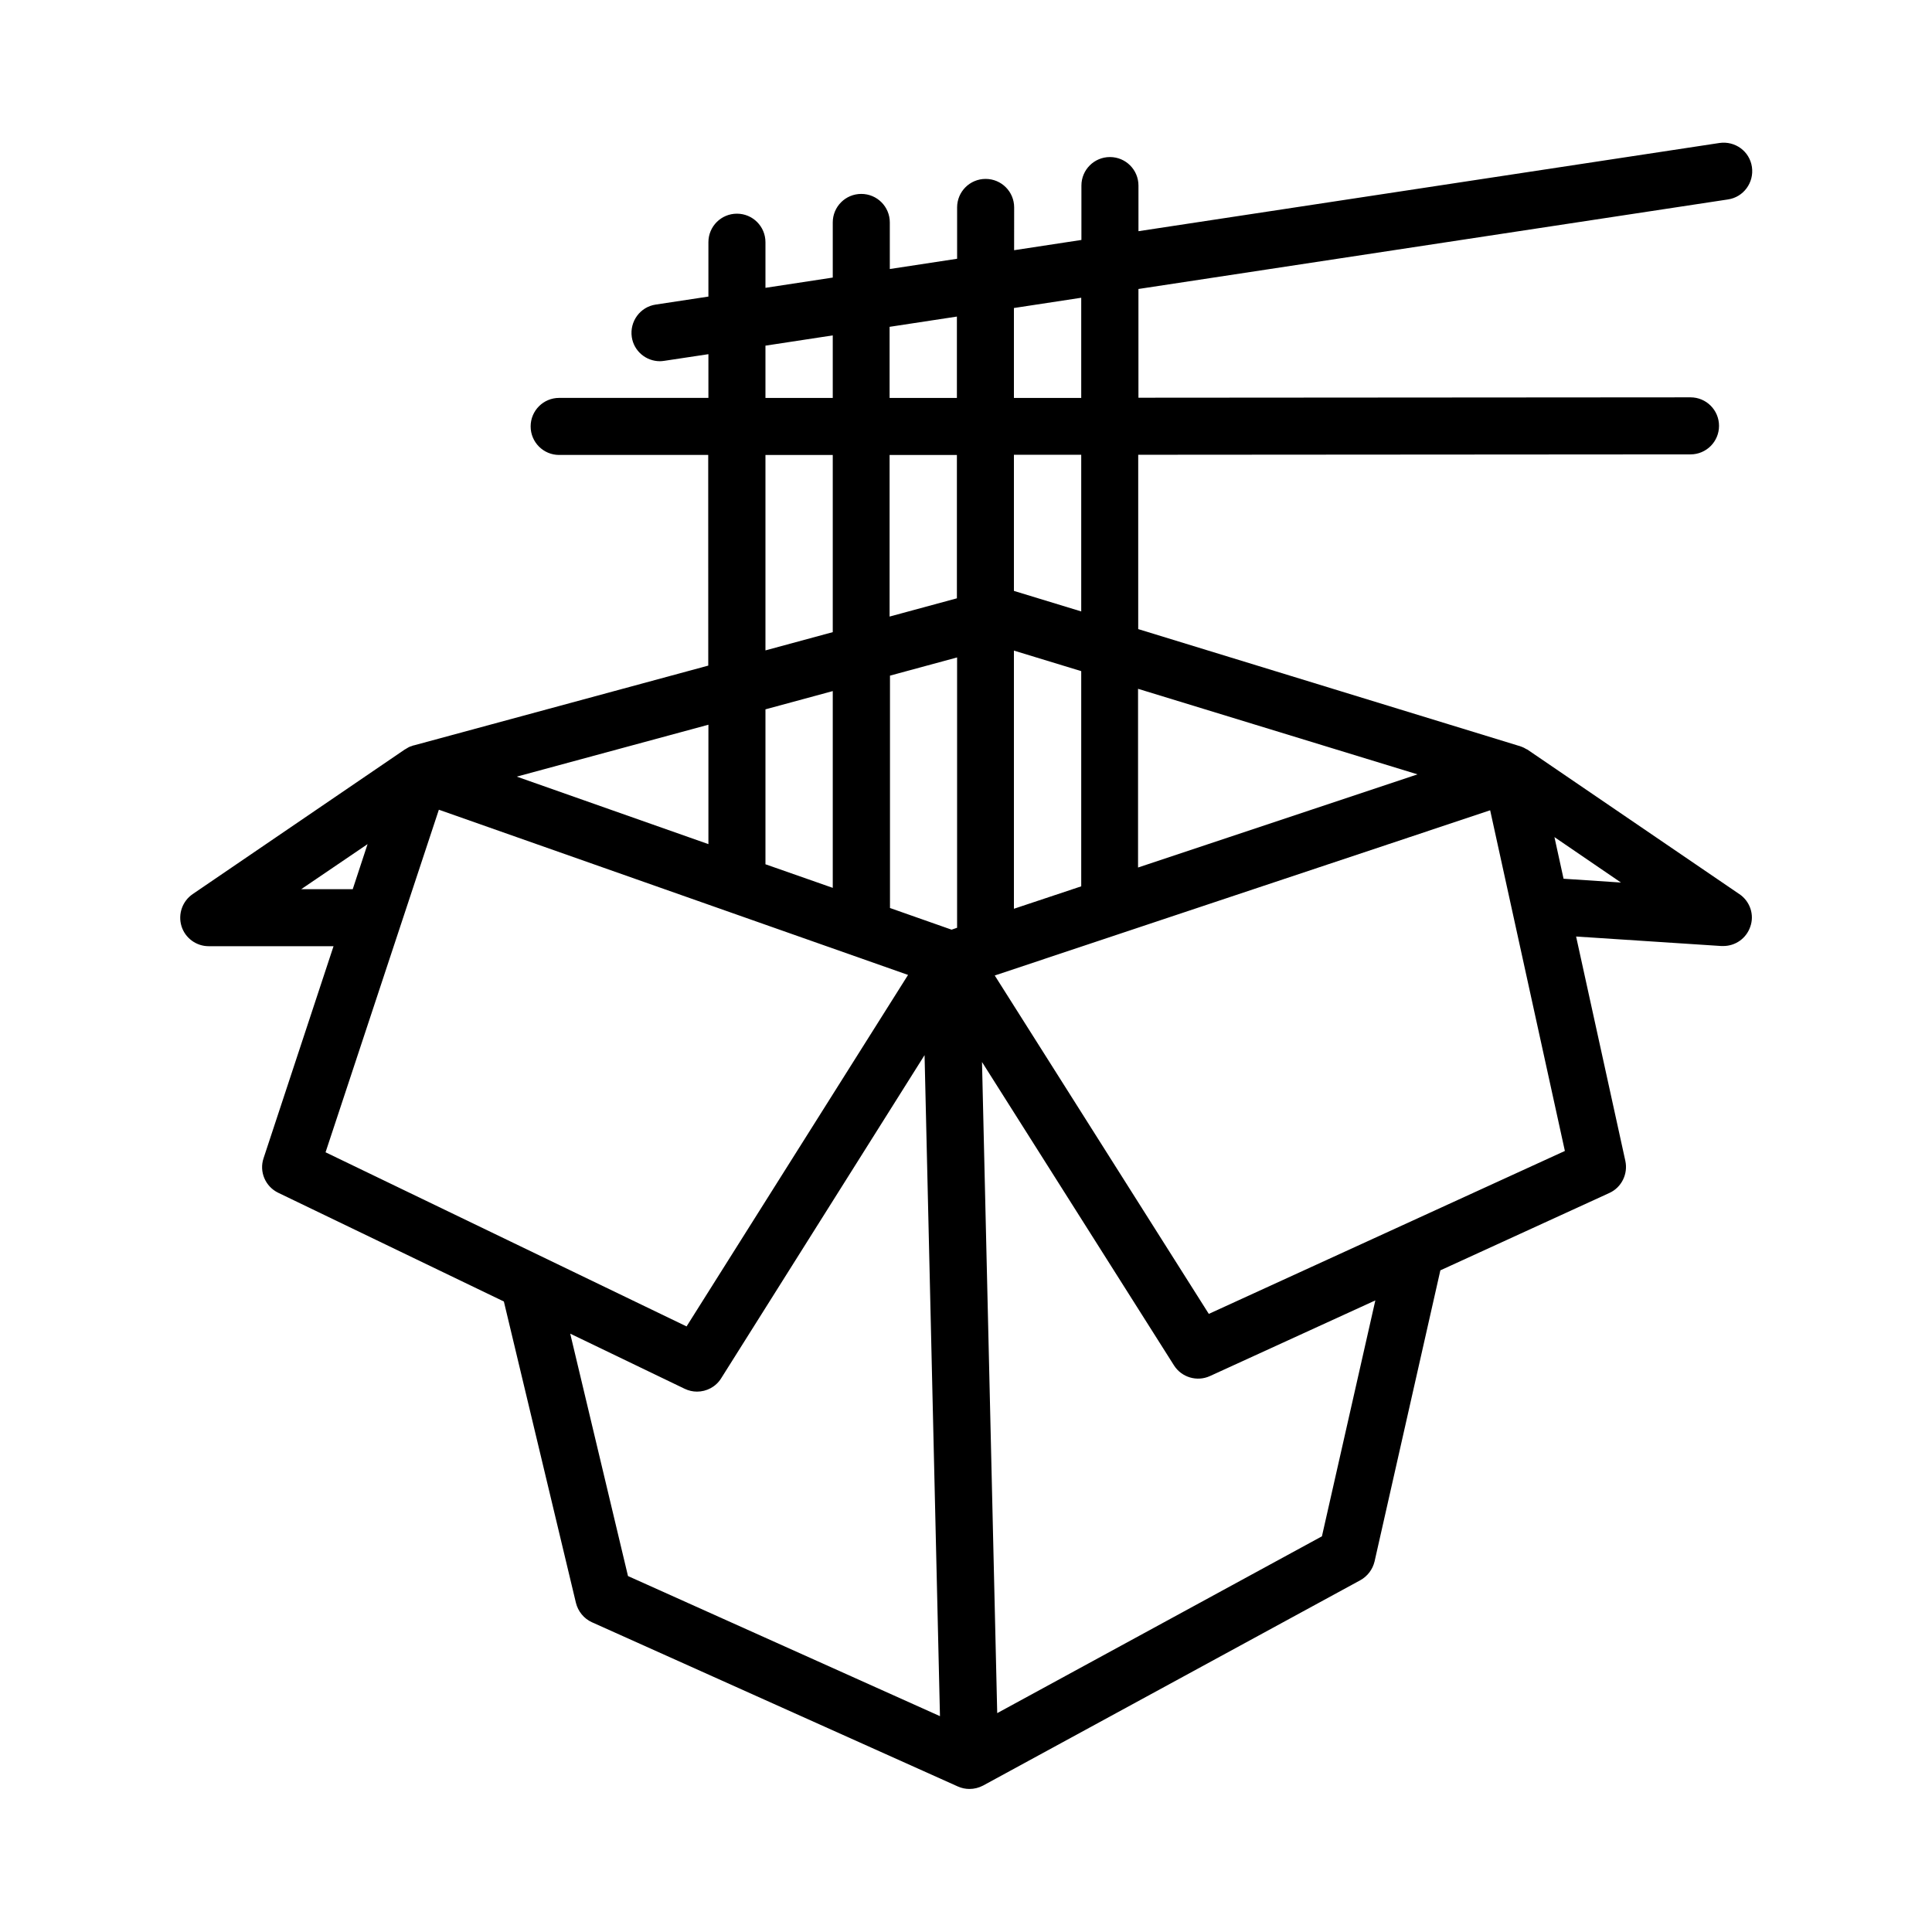 <?xml version="1.0" encoding="UTF-8"?>
<!-- Uploaded to: ICON Repo, www.iconrepo.com, Generator: ICON Repo Mixer Tools -->
<svg fill="#000000" width="800px" height="800px" version="1.1" viewBox="144 144 512 512" xmlns="http://www.w3.org/2000/svg">
 <path d="m604.95 380.95-56.227-38.34h-0.051c-0.203-0.102-0.352-0.203-0.555-0.301-0.152-0.102-0.352-0.203-0.504-0.25-0.051 0-0.102-0.051-0.102-0.051-0.051 0-0.102-0.051-0.102-0.051-0.152-0.051-0.352-0.102-0.555-0.203-0.051 0-0.102-0.051-0.152-0.051l-0.203-0.051-100.86-30.934v-46.199l146.36-0.102c4.18 0 7.559-3.375 7.559-7.559 0-4.18-3.375-7.559-7.559-7.559l-146.3 0.102v-28.816l156.23-23.73c4.133-0.605 6.953-4.484 6.348-8.613-0.605-4.133-4.434-6.953-8.613-6.348l-153.96 23.375v-12.09c0-4.18-3.375-7.559-7.559-7.559-4.18 0-7.559 3.375-7.559 7.559v14.41l-17.836 2.719 0.012-11.336c0-4.18-3.375-7.559-7.559-7.559-4.18 0-7.559 3.375-7.559 7.559v13.602l-17.836 2.719v-12.344c0-4.18-3.375-7.559-7.559-7.559-4.18 0-7.559 3.375-7.559 7.559v14.609l-17.836 2.719v-12.09c0-4.18-3.375-7.559-7.559-7.559-4.18 0-7.559 3.375-7.559 7.559v14.41l-13.957 2.117c-4.133 0.605-6.953 4.484-6.348 8.613 0.555 3.727 3.777 6.398 7.457 6.398 0.402 0 0.754-0.051 1.16-0.102l11.688-1.762v11.586h-39.551c-4.18 0-7.559 3.375-7.559 7.559 0 4.18 3.375 7.559 7.559 7.559h39.5l0.012 55.828-78.09 21.16h-0.051-0.051c-0.051 0-0.051 0.051-0.102 0.051-0.152 0.051-0.301 0.102-0.402 0.152-0.203 0.051-0.402 0.102-0.555 0.203-0.152 0.051-0.301 0.152-0.453 0.25-0.152 0.051-0.25 0.152-0.402 0.25-0.102 0.051-0.203 0.102-0.301 0.152l-56.23 38.336c-2.719 1.863-3.93 5.289-2.973 8.465s3.93 5.34 7.203 5.34h33.102l-18.539 56.176c-1.211 3.578 0.453 7.508 3.879 9.168l59.801 28.816 19.094 79.855c0.555 2.266 2.117 4.18 4.231 5.141l96.984 43.527c1.008 0.453 2.066 0.656 3.074 0.656 1.258 0 2.469-0.301 3.629-0.906l99.957-54.41c1.914-1.059 3.273-2.871 3.777-4.988l17.434-77.133 44.789-20.504c3.223-1.461 4.988-5.039 4.231-8.516l-13.047-59.449 38.492 2.519h0.504c3.223 0 6.098-2.016 7.152-5.09 1.16-3.176-0.051-6.754-2.871-8.668zm-85.297-31.738-74.059 24.688v-47.359zm-172.8 23.828v-41.059l17.836-4.836v52.145zm32.949-49.977 17.836-4.836v71.641l-1.461 0.504-16.324-5.742v-61.566zm17.785-20.504-17.836 4.836v-42.824h17.836zm15.113 13.855 17.836 5.441v57.031l-17.836 5.945zm17.836-10.379-17.836-5.441v-36.074h17.836zm0-83.129v26.551h-17.836v-23.832zm-32.949 4.988v21.562h-17.836v-18.844zm-50.734 7.707 17.836-2.719v16.574h-17.836zm0 28.969h17.836v46.953l-17.836 4.836zm-15.117 103.13-50.785-17.887 50.785-13.754zm-107.91 11.941 17.582-11.941-3.93 11.941zm36.477-21.059 124.34 43.781-58.695 93.152-95.672-46.148zm34.812 138.85 30.328 14.609c1.059 0.504 2.168 0.754 3.273 0.754 2.519 0 4.988-1.258 6.398-3.527l53.906-85.648 4.082 175.18-82.676-37.129zm199.21 53.707-86.051 46.855-4.031-172.55 50.883 80.406c2.016 3.176 6.098 4.383 9.523 2.82l43.832-20.051zm-29.977-58.945-56.73-89.68 131.29-43.781 19.801 90.281zm94.012-115.32-2.418-11.035 17.633 12.043z"/>
</svg>